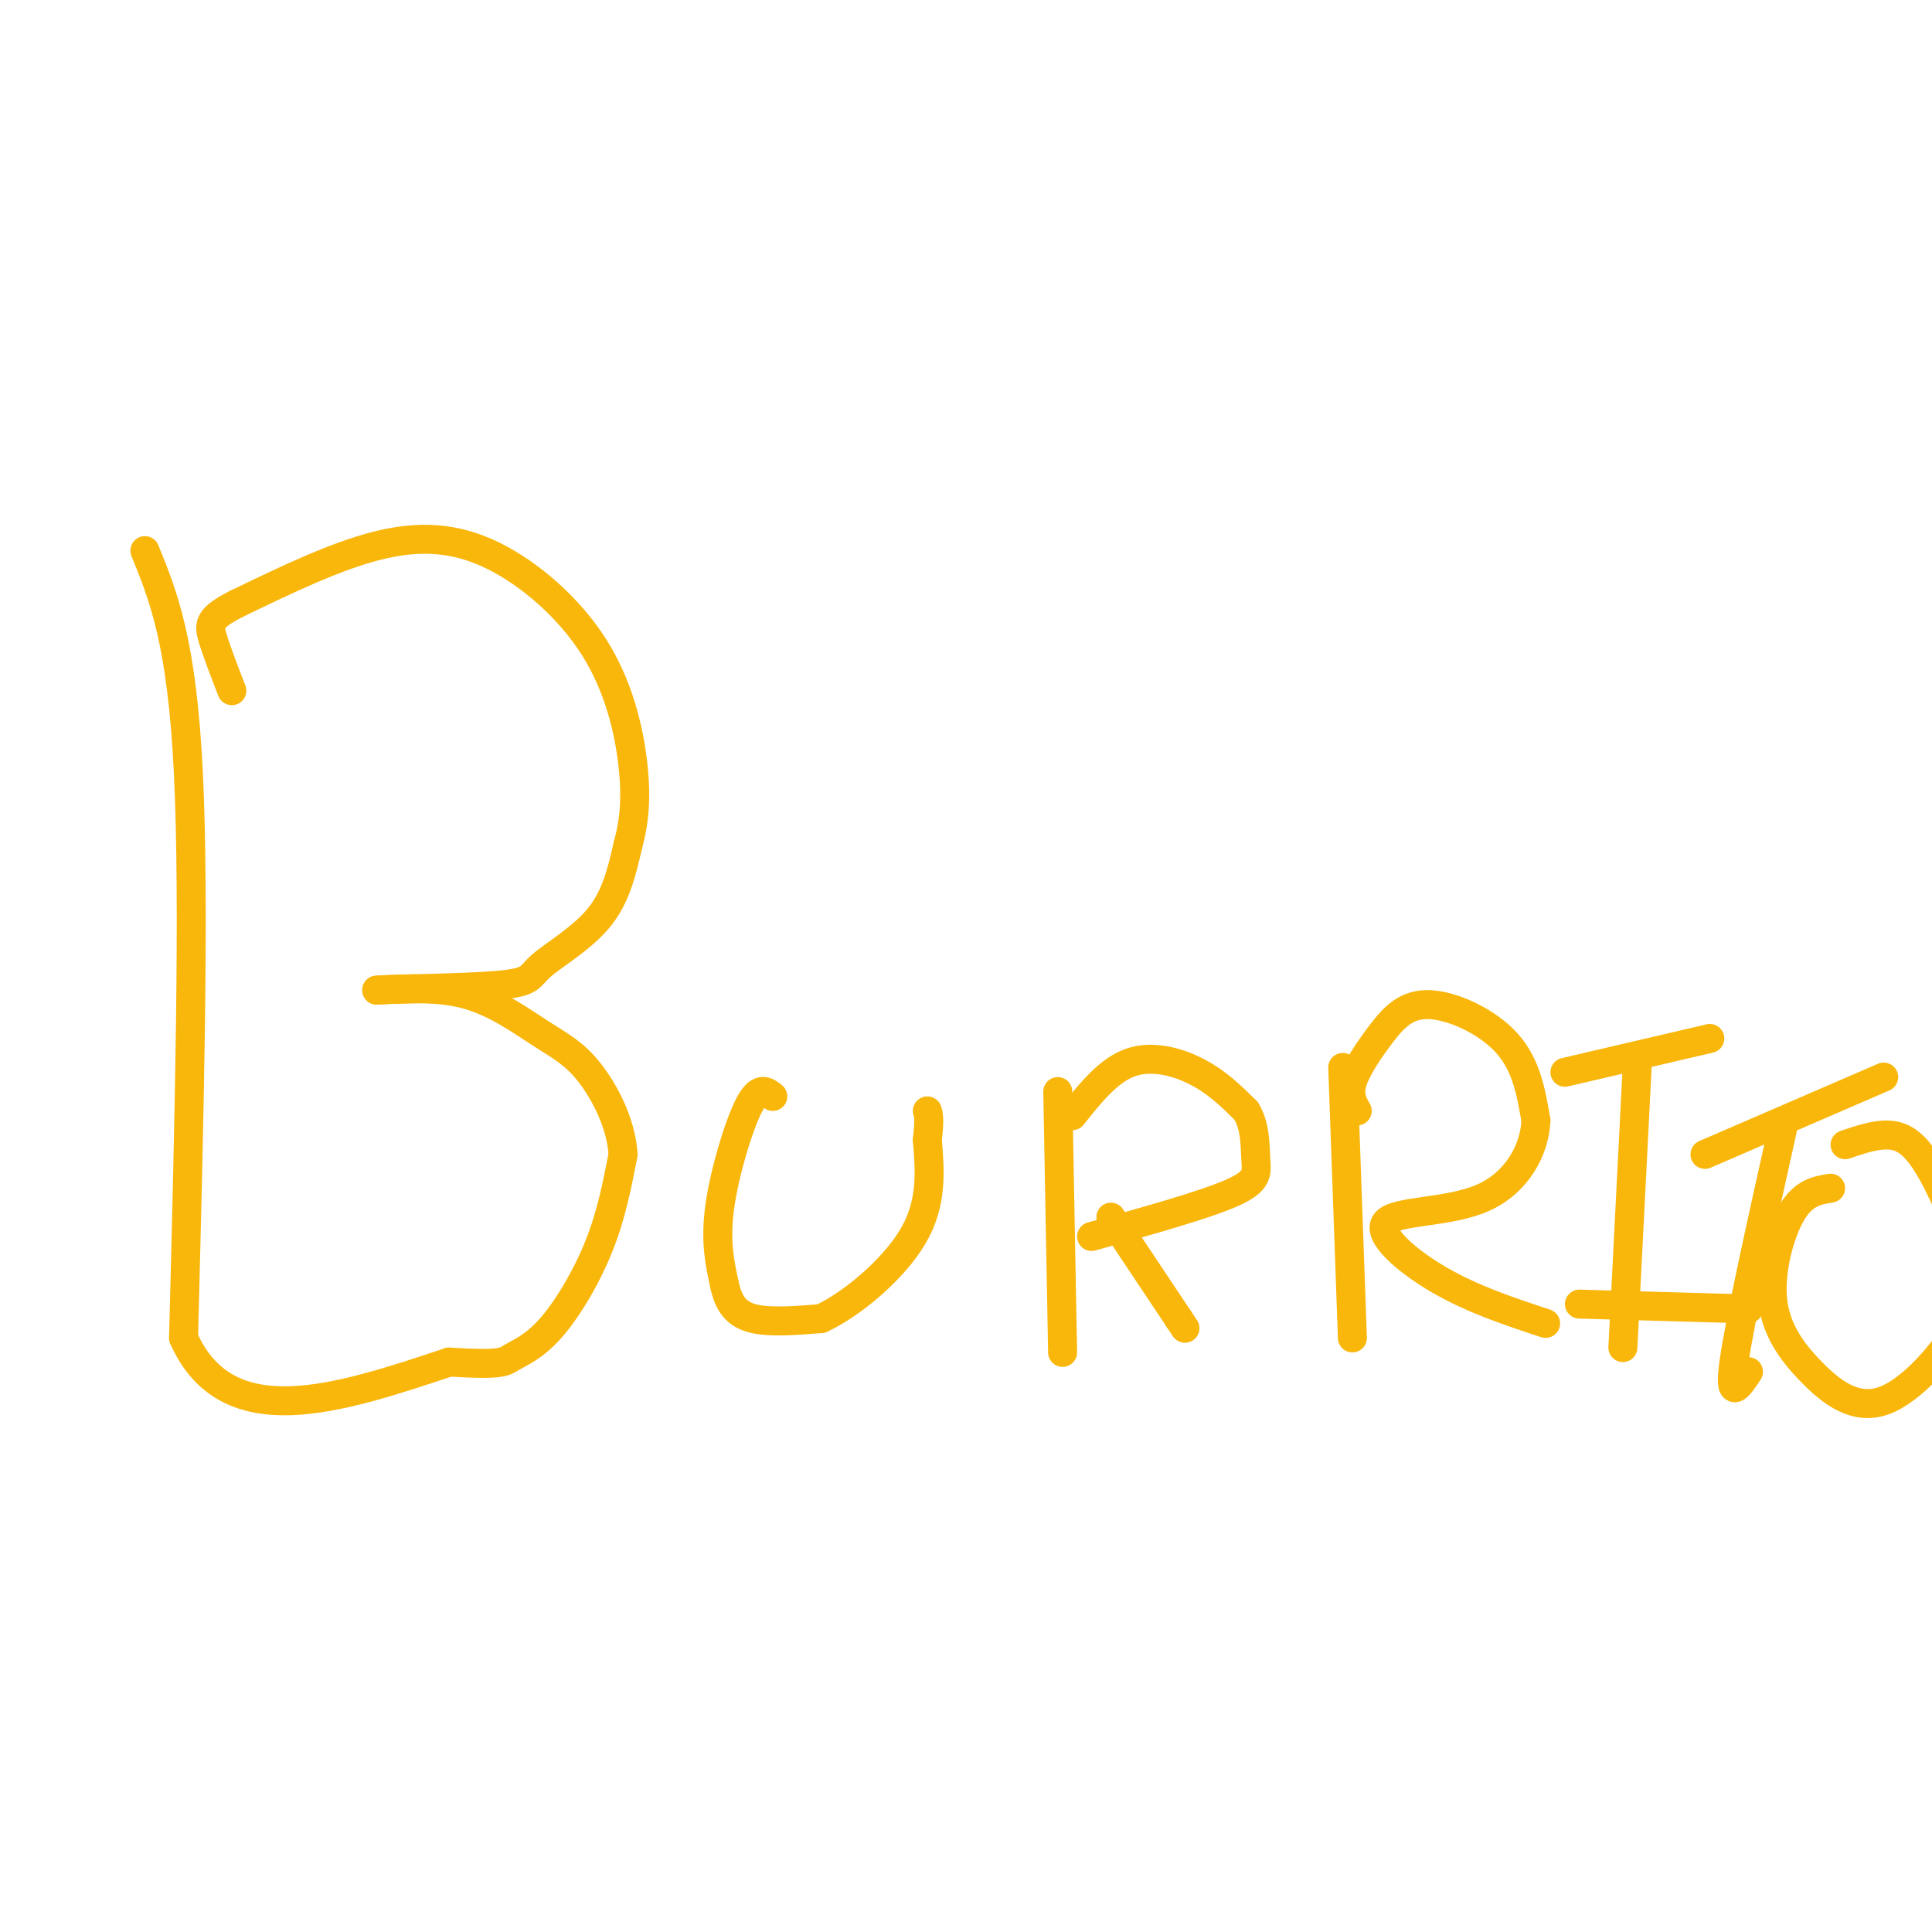 <svg viewBox='0 0 400 400' version='1.1' xmlns='http://www.w3.org/2000/svg' xmlns:xlink='http://www.w3.org/1999/xlink'><g fill='none' stroke='#F9B70B' stroke-width='6' stroke-linecap='round' stroke-linejoin='round'><path d='M30,114c3.833,9.417 7.667,18.833 9,46c1.333,27.167 0.167,72.083 -1,117'/><path d='M38,277c9.000,20.333 32.000,12.667 55,5'/><path d='M93,282c11.112,0.700 11.391,-0.049 13,-1c1.609,-0.951 4.549,-2.102 8,-6c3.451,-3.898 7.415,-10.542 10,-17c2.585,-6.458 3.793,-12.729 5,-19'/><path d='M129,239c-0.384,-6.429 -3.845,-13.002 -7,-17c-3.155,-3.998 -6.003,-5.423 -10,-8c-3.997,-2.577 -9.142,-6.308 -15,-8c-5.858,-1.692 -12.429,-1.346 -19,-1'/><path d='M78,205c2.349,-0.250 17.722,-0.376 25,-1c7.278,-0.624 6.459,-1.745 9,-4c2.541,-2.255 8.440,-5.644 12,-10c3.560,-4.356 4.780,-9.678 6,-15'/><path d='M130,175c1.377,-5.004 1.819,-10.015 1,-17c-0.819,-6.985 -2.900,-15.944 -8,-24c-5.100,-8.056 -13.219,-15.207 -21,-19c-7.781,-3.793 -15.223,-4.226 -24,-2c-8.777,2.226 -18.888,7.113 -29,12'/><path d='M49,125c-5.800,2.933 -5.800,4.267 -5,7c0.800,2.733 2.400,6.867 4,11'/><path d='M160,227c-1.422,-1.133 -2.844,-2.267 -5,2c-2.156,4.267 -5.044,13.933 -6,21c-0.956,7.067 0.022,11.533 1,16'/><path d='M150,266c0.867,4.044 2.533,6.156 6,7c3.467,0.844 8.733,0.422 14,0'/><path d='M170,273c6.267,-2.889 14.933,-10.111 19,-17c4.067,-6.889 3.533,-13.444 3,-20'/><path d='M192,236c0.500,-4.333 0.250,-5.167 0,-6'/><path d='M219,226c0.000,0.000 1.000,54.000 1,54'/><path d='M222,231c3.733,-4.689 7.467,-9.378 12,-11c4.533,-1.622 9.867,-0.178 14,2c4.133,2.178 7.067,5.089 10,8'/><path d='M258,230c1.952,3.190 1.833,7.167 2,10c0.167,2.833 0.619,4.524 -5,7c-5.619,2.476 -17.310,5.738 -29,9'/><path d='M230,252c0.000,0.000 14.000,21.000 14,21'/><path d='M244,273c2.333,3.500 1.167,1.750 0,0'/><path d='M278,221c0.000,0.000 2.000,56.000 2,56'/><path d='M281,230c-0.917,-1.624 -1.834,-3.247 -1,-6c0.834,-2.753 3.419,-6.635 6,-10c2.581,-3.365 5.156,-6.214 10,-6c4.844,0.214 11.955,3.490 16,8c4.045,4.510 5.022,10.255 6,16'/><path d='M318,232c-0.246,5.959 -3.860,12.855 -11,16c-7.140,3.145 -17.807,2.539 -20,5c-2.193,2.461 4.088,7.989 11,12c6.912,4.011 14.456,6.506 22,9'/><path d='M339,220c0.000,0.000 -3.000,59.000 -3,59'/><path d='M327,270c0.000,0.000 35.000,1.000 35,1'/><path d='M324,222c0.000,0.000 30.000,-7.000 30,-7'/><path d='M369,234c-4.417,19.833 -8.833,39.667 -10,48c-1.167,8.333 0.917,5.167 3,2'/><path d='M353,239c0.000,0.000 37.000,-16.000 37,-16'/><path d='M379,246c-2.774,0.453 -5.548,0.905 -8,5c-2.452,4.095 -4.581,11.832 -4,18c0.581,6.168 3.873,10.765 8,15c4.127,4.235 9.090,8.107 15,6c5.910,-2.107 12.766,-10.192 16,-16c3.234,-5.808 2.846,-9.340 1,-15c-1.846,-5.660 -5.151,-13.447 -8,-18c-2.849,-4.553 -5.243,-5.872 -8,-6c-2.757,-0.128 -5.879,0.936 -9,2'/></g>
</svg>